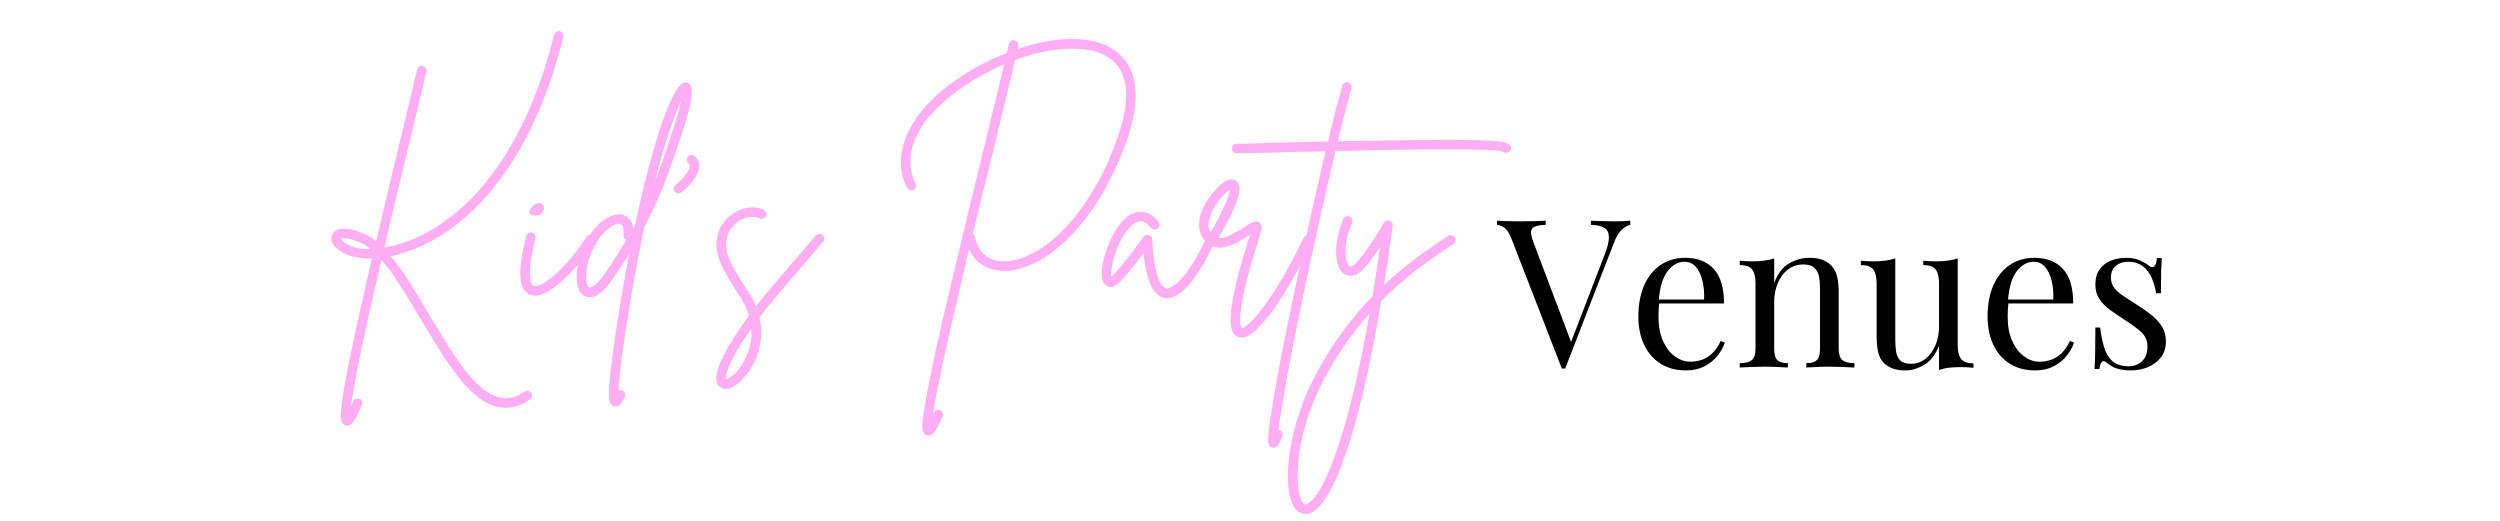 <svg xmlns="http://www.w3.org/2000/svg" xmlns:xlink="http://www.w3.org/1999/xlink" width="2400" viewBox="0 0 1800 375" height="500" preserveAspectRatio="xMidYMid meet"><defs><g></g></defs><g fill="#ffaef3" fill-opacity="1"><g transform="translate(229.748, 210.351)"><g><path d="M 175.844 -183.734 C 170.707 -163.18 164.734 -145.164 157.922 -129.688 C 151.109 -114.207 143.938 -100.91 136.406 -89.797 C 128.875 -78.691 121.316 -69.375 113.734 -61.844 C 106.148 -54.312 98.922 -48.242 92.047 -43.641 C 85.172 -39.047 78.988 -35.551 73.5 -33.156 C 65.969 -29.812 58.676 -27.363 51.625 -25.812 C 56.281 -20.312 60.879 -13.914 65.422 -6.625 C 69.961 0.656 74.566 8.238 79.234 16.125 C 83.297 22.938 87.383 29.688 91.5 36.375 C 95.625 43.07 99.805 49.227 104.047 54.844 C 108.297 60.469 112.598 65.129 116.953 68.828 C 121.316 72.535 125.711 74.867 130.141 75.828 C 135.992 77.141 141.906 75.766 147.875 71.703 C 148.719 71.098 149.586 70.883 150.484 71.062 C 151.379 71.25 152.125 71.703 152.719 72.422 C 153.195 73.254 153.375 74.148 153.25 75.109 C 153.133 76.066 152.66 76.781 151.828 77.25 C 146.086 81.195 140.289 83.172 134.438 83.172 C 132.52 83.172 130.609 82.992 128.703 82.641 C 123.441 81.441 118.391 78.867 113.547 74.922 C 108.711 70.984 104.023 66.055 99.484 60.141 C 94.941 54.223 90.488 47.77 86.125 40.781 C 81.77 33.789 77.441 26.707 73.141 19.531 C 68.598 11.77 63.961 4.098 59.234 -3.484 C 54.516 -11.078 49.766 -17.625 44.984 -23.125 C 42.359 -12.125 39.848 -1.367 37.453 9.141 C 35.066 19.66 32.891 29.609 30.922 38.984 C 28.953 48.367 27.281 56.766 25.906 64.172 C 24.531 71.578 23.539 77.551 22.938 82.094 C 23.414 81.02 23.957 79.828 24.562 78.516 C 24.914 77.672 25.539 77.07 26.438 76.719 C 27.332 76.363 28.195 76.363 29.031 76.719 C 29.988 77.07 30.617 77.695 30.922 78.594 C 31.223 79.5 31.191 80.426 30.828 81.375 C 28.68 86.395 26.828 90.098 25.266 92.484 C 23.711 94.879 22.039 96.078 20.25 96.078 C 19.77 96.078 19.297 96.02 18.828 95.906 C 17.629 95.426 16.758 94.5 16.219 93.125 C 15.688 91.75 15.535 89.383 15.766 86.031 C 16.004 82.688 16.602 77.789 17.562 71.344 C 19.594 59.633 22.941 43.023 27.609 21.516 C 29.16 14.461 30.832 7.082 32.625 -0.625 C 34.414 -8.332 36.207 -16.191 38 -24.203 C 35.969 -24.203 34.055 -24.258 32.266 -24.375 C 27.484 -24.738 23.238 -25.695 19.531 -27.25 C 15.832 -28.801 13.023 -30.77 11.109 -33.156 C 8.359 -36.625 8.062 -39.789 10.219 -42.656 C 11.895 -44.812 14.645 -45.828 18.469 -45.703 C 22.289 -45.586 26.891 -44.395 32.266 -42.125 C 35.129 -40.812 38.055 -39.02 41.047 -36.75 C 43.91 -48.812 46.773 -60.879 49.641 -72.953 C 52.516 -85.023 55.266 -96.438 57.891 -107.188 C 60.398 -117.945 62.758 -127.836 64.969 -136.859 C 67.188 -145.879 69.07 -153.676 70.625 -160.25 C 70.738 -161.207 71.211 -161.926 72.047 -162.406 C 72.891 -162.883 73.789 -163.062 74.75 -162.938 C 75.582 -162.695 76.266 -162.156 76.797 -161.312 C 77.336 -160.477 77.488 -159.586 77.25 -158.641 C 75.695 -152.066 73.844 -144.266 71.688 -135.234 C 69.539 -126.211 67.156 -116.328 64.531 -105.578 C 62.02 -95.297 59.238 -83.789 56.188 -71.062 C 53.145 -58.344 50.07 -45.348 46.969 -32.078 C 51.031 -32.797 55.094 -33.812 59.156 -35.125 C 63.219 -36.445 67.098 -37.883 70.797 -39.438 C 75.941 -41.82 81.828 -45.223 88.453 -49.641 C 95.086 -54.066 102.051 -59.895 109.344 -67.125 C 116.633 -74.352 123.895 -83.375 131.125 -94.188 C 138.352 -105.008 145.254 -117.914 151.828 -132.906 C 158.398 -147.906 164.195 -165.383 169.219 -185.344 C 169.457 -186.301 169.992 -187.02 170.828 -187.5 C 171.66 -187.977 172.555 -188.098 173.516 -187.859 C 174.348 -187.617 175.004 -187.078 175.484 -186.234 C 175.961 -185.398 176.082 -184.566 175.844 -183.734 Z M 19.188 -35.141 C 21.57 -33.578 24.285 -32.469 27.328 -31.812 C 30.379 -31.156 33.578 -30.891 36.922 -31.016 C 34.41 -33.16 31.898 -34.77 29.391 -35.844 C 25.086 -37.633 21.891 -38.586 19.797 -38.703 C 17.711 -38.828 16.43 -38.77 15.953 -38.531 C 15.953 -38.301 16.191 -37.852 16.672 -37.188 C 17.148 -36.531 17.988 -35.848 19.188 -35.141 Z M 19.188 -35.141 "></path></g></g></g><g fill="#ffaef3" fill-opacity="1"><g transform="translate(374.564, 210.351)"><g><path d="M 52.516 -40.875 C 53.359 -40.395 53.867 -39.676 54.047 -38.719 C 54.223 -37.758 54.07 -36.863 53.594 -36.031 C 51.32 -32.445 48.453 -28.441 44.984 -24.016 C 41.523 -19.598 37.766 -15.383 33.703 -11.375 C 29.641 -7.375 25.602 -4.055 21.594 -1.422 C 17.594 1.203 13.922 2.516 10.578 2.516 C 9.141 2.516 7.883 2.273 6.812 1.797 C 2.75 0.004 0.508 -4.328 0.094 -11.203 C -0.32 -18.078 1.078 -27.785 4.297 -40.328 C 4.535 -41.285 5.07 -42.004 5.906 -42.484 C 6.75 -42.961 7.586 -43.082 8.422 -42.844 C 9.379 -42.602 10.098 -42.062 10.578 -41.219 C 11.055 -40.383 11.176 -39.551 10.938 -38.719 C 9.02 -31.07 7.82 -25.004 7.344 -20.516 C 6.863 -16.035 6.773 -12.66 7.078 -10.391 C 7.379 -8.117 7.828 -6.594 8.422 -5.812 C 9.023 -5.039 9.383 -4.656 9.5 -4.656 C 11.051 -3.938 13.32 -4.441 16.312 -6.172 C 19.301 -7.91 22.645 -10.484 26.344 -13.891 C 30.051 -17.297 33.785 -21.238 37.547 -25.719 C 41.316 -30.195 44.695 -34.891 47.688 -39.797 C 48.281 -40.629 49.023 -41.133 49.922 -41.312 C 50.816 -41.5 51.68 -41.352 52.516 -40.875 Z M 10.219 -55.203 C 7.82 -55.328 6.594 -56.016 6.531 -57.266 C 6.477 -58.523 7.02 -59.812 8.156 -61.125 C 9.289 -62.438 10.457 -63.332 11.656 -63.812 C 13.562 -64.406 14.961 -64.285 15.859 -63.453 C 16.754 -62.617 17.172 -61.539 17.109 -60.219 C 17.055 -58.906 16.461 -57.711 15.328 -56.641 C 14.191 -55.566 12.488 -55.086 10.219 -55.203 Z M 10.219 -55.203 "></path></g></g></g><g fill="#ffaef3" fill-opacity="1"><g transform="translate(419.909, 210.351)"><g><path d="M 76.547 -149.672 C 76.898 -149.43 77.254 -148.863 77.609 -147.969 C 77.973 -147.07 78.156 -145.52 78.156 -143.312 C 78.156 -141.102 77.676 -137.875 76.719 -133.625 C 75.758 -129.383 74.145 -123.738 71.875 -116.688 C 71.52 -115.727 71.191 -114.738 70.891 -113.719 C 70.586 -112.707 70.258 -111.727 69.906 -110.781 C 67.156 -102.176 63.805 -92.523 59.859 -81.828 C 55.922 -71.129 50.609 -59.445 43.922 -46.781 C 42.367 -39.02 40.754 -30.742 39.078 -21.953 C 37.398 -13.172 35.727 -3.879 34.062 5.922 C 31.906 19.18 30.195 30.113 28.938 38.719 C 27.688 47.32 26.82 54.16 26.344 59.234 C 25.863 64.316 25.566 68.172 25.453 70.797 C 26.41 70.441 27.367 70.441 28.328 70.797 C 29.16 71.273 29.723 71.961 30.016 72.859 C 30.316 73.754 30.289 74.625 29.938 75.469 C 29.332 76.781 28.492 78.242 27.422 79.859 C 26.348 81.473 25.035 82.281 23.484 82.281 C 23.004 82.281 22.523 82.219 22.047 82.094 C 20.848 81.738 19.953 80.875 19.359 79.5 C 18.766 78.125 18.492 75.492 18.547 71.609 C 18.609 67.723 19.117 61.836 20.078 53.953 C 21.516 41.523 23.906 25.156 27.25 4.844 C 29.156 -6.27 31.125 -17.086 33.156 -27.609 C 31.363 -24.734 29.484 -21.801 27.516 -18.812 C 25.547 -15.832 23.484 -12.785 21.328 -9.672 C 18.098 -4.898 15.172 -1.531 12.547 0.438 C 9.922 2.414 7.617 3.461 5.641 3.578 C 3.672 3.703 2.031 3.406 0.719 2.688 C -1.906 1.133 -3.578 -1.609 -4.297 -5.547 C -5.016 -9.492 -4.926 -13.945 -4.031 -18.906 C -3.133 -23.863 -1.672 -28.613 0.359 -33.156 C 4.535 -42 9.344 -48.242 14.781 -51.891 C 20.219 -55.535 24.852 -56.82 28.688 -55.75 C 29.52 -55.383 30.832 -54.57 32.625 -53.312 C 34.414 -52.062 35.488 -49.707 35.844 -46.25 C 36.445 -47.207 36.988 -48.16 37.469 -49.109 C 41.883 -69.672 46.242 -87.391 50.547 -102.266 C 54.848 -117.141 58.879 -128.727 62.641 -137.031 C 66.41 -145.344 69.609 -149.914 72.234 -150.75 C 73.91 -151.344 75.348 -150.984 76.547 -149.672 Z M 15.781 -13.625 C 18.645 -17.801 21.359 -21.922 23.922 -25.984 C 26.492 -30.047 28.914 -34.051 31.188 -38 C 29.395 -38.594 28.676 -39.789 29.031 -41.594 C 29.031 -42.426 29 -43.766 28.938 -45.609 C 28.883 -47.461 28.141 -48.629 26.703 -49.109 C 26.461 -49.234 26.102 -49.297 25.625 -49.297 C 23.363 -49.297 20.41 -47.738 16.766 -44.625 C 13.117 -41.52 9.738 -36.68 6.625 -30.109 C 4.594 -25.805 3.281 -21.711 2.688 -17.828 C 2.094 -13.953 1.973 -10.695 2.328 -8.062 C 2.691 -5.438 3.348 -3.883 4.297 -3.406 C 4.66 -3.164 5.797 -3.582 7.703 -4.656 C 9.617 -5.738 12.312 -8.727 15.781 -13.625 Z M 65.25 -118.844 C 66.676 -123.02 67.781 -126.633 68.562 -129.688 C 69.344 -132.738 69.969 -135.336 70.438 -137.484 C 68.176 -132.828 65.43 -125.773 62.203 -116.328 C 58.973 -106.891 55.445 -94.766 51.625 -79.953 C 54.133 -86.047 56.312 -91.836 58.156 -97.328 C 60.008 -102.828 61.719 -107.969 63.281 -112.75 C 63.633 -113.82 63.957 -114.863 64.25 -115.875 C 64.551 -116.895 64.883 -117.883 65.25 -118.844 Z M 65.25 -118.844 "></path></g></g></g><g fill="#ffaef3" fill-opacity="1"><g transform="translate(476.008, 210.351)"><g><path d="M 24.016 -98.047 C 26.285 -96.379 27.422 -94.051 27.422 -91.062 C 27.422 -87.719 26.047 -84.25 23.297 -80.656 C 20.555 -77.07 17.629 -74.086 14.516 -71.703 C 13.922 -71.223 13.207 -70.984 12.375 -70.984 C 11.289 -70.984 10.391 -71.461 9.672 -72.422 C 9.078 -73.141 8.836 -73.973 8.953 -74.922 C 9.078 -75.879 9.555 -76.656 10.391 -77.25 C 13.141 -79.406 15.531 -81.828 17.562 -84.516 C 19.594 -87.203 20.609 -89.383 20.609 -91.062 C 20.609 -91.656 20.367 -92.133 19.891 -92.5 C 19.055 -93.094 18.578 -93.863 18.453 -94.812 C 18.336 -95.77 18.582 -96.609 19.188 -97.328 C 19.656 -98.172 20.367 -98.648 21.328 -98.766 C 22.285 -98.891 23.18 -98.648 24.016 -98.047 Z M 24.016 -98.047 "></path></g></g></g><g fill="#ffaef3" fill-opacity="1"><g transform="translate(512.391, 210.351)"><g><path d="M 79.766 -41.047 C 80.484 -40.453 80.898 -39.676 81.016 -38.719 C 81.141 -37.758 80.844 -36.922 80.125 -36.203 C 76.656 -32.141 72.828 -27.66 68.641 -22.766 C 64.461 -17.867 60.375 -13.086 56.375 -8.422 C 52.375 -3.766 48.938 0.266 46.062 3.672 C 43.195 7.078 41.285 9.379 40.328 10.578 C 38.297 13.203 36.328 15.77 34.422 18.281 C 35.973 25.219 36.117 31.758 34.859 37.906 C 33.609 44.062 31.52 49.531 28.594 54.312 C 25.664 59.094 22.586 62.797 19.359 65.422 C 16.016 68.297 12.906 69.734 10.031 69.734 C 8.238 69.734 6.75 69.133 5.562 67.938 C 3.531 66.02 2.844 63.18 3.5 59.422 C 4.156 55.66 5.676 51.391 8.062 46.609 C 10.457 41.828 13.328 36.863 16.672 31.719 C 20.016 26.582 23.422 21.625 26.891 16.844 C 26.285 14.695 25.445 12.516 24.375 10.297 C 23.301 8.086 22.047 5.848 20.609 3.578 C 15.711 -3.828 11.562 -10.785 8.156 -17.297 C 4.75 -23.805 3.164 -29.754 3.406 -35.141 C 4 -45.055 8.422 -52.461 16.672 -57.359 C 20.016 -59.391 23.535 -60.582 27.234 -60.938 C 30.941 -61.301 34.352 -60.766 37.469 -59.328 C 38.301 -58.848 38.863 -58.16 39.156 -57.266 C 39.457 -56.367 39.43 -55.504 39.078 -54.672 C 38.598 -53.836 37.91 -53.27 37.016 -52.969 C 36.117 -52.664 35.254 -52.695 34.422 -53.062 C 30.117 -55.094 25.395 -54.551 20.25 -51.438 C 14.039 -47.738 10.754 -42.188 10.391 -34.781 C 10.148 -30.352 11.645 -25.148 14.875 -19.172 C 18.102 -13.203 21.926 -6.93 26.344 -0.359 C 28.613 3.109 30.469 6.633 31.906 10.219 C 32.863 9.02 33.879 7.707 34.953 6.281 C 35.91 5.082 37.852 2.75 40.781 -0.719 C 43.707 -4.188 47.141 -8.25 51.078 -12.906 C 55.023 -17.562 59.117 -22.336 63.359 -27.234 C 67.609 -32.141 71.461 -36.625 74.922 -40.688 C 75.523 -41.406 76.301 -41.82 77.25 -41.938 C 78.207 -42.062 79.047 -41.766 79.766 -41.047 Z M 21.516 52.703 C 22.348 51.391 23.359 49.504 24.547 47.047 C 25.742 44.598 26.789 41.609 27.688 38.078 C 28.582 34.555 28.852 30.645 28.5 26.344 C 23 34.113 18.906 40.566 16.219 45.703 C 13.531 50.848 11.797 54.766 11.016 57.453 C 10.242 60.141 9.977 61.898 10.219 62.734 C 11.051 62.734 12.539 61.957 14.688 60.406 C 16.844 58.852 19.117 56.285 21.516 52.703 Z M 21.516 52.703 "></path></g></g></g><g fill="#ffaef3" fill-opacity="1"><g transform="translate(584.62, 210.351)"><g></g></g></g><g fill="#ffaef3" fill-opacity="1"><g transform="translate(639.643, 210.351)"><g><path d="M 162.766 -174.234 C 165.629 -172.316 168.344 -169.656 170.906 -166.25 C 173.477 -162.844 175.422 -158.57 176.734 -153.438 C 178.055 -148.301 178.383 -142.055 177.719 -134.703 C 177.062 -127.359 175.004 -118.727 171.547 -108.812 C 166.16 -93.875 159.766 -80.305 152.359 -68.109 C 144.953 -55.922 136.77 -45.586 127.812 -37.109 C 120.52 -30.172 113.02 -24.789 105.312 -20.969 C 97.602 -17.145 90.281 -15.234 83.344 -15.234 C 82.633 -15.234 81.922 -15.297 81.203 -15.422 C 70.328 -16.129 62.617 -21.266 58.078 -30.828 C 55.211 -18.523 52.375 -6.43 49.562 5.453 C 46.75 17.348 44.148 28.613 41.766 39.25 C 39.379 49.883 37.348 59.414 35.672 67.844 C 33.992 76.27 32.797 83.113 32.078 88.375 C 32.316 87.895 32.555 87.352 32.797 86.75 C 33.16 85.914 33.789 85.316 34.688 84.953 C 35.582 84.598 36.445 84.602 37.281 84.969 C 38.113 85.445 38.707 86.133 39.062 87.031 C 39.426 87.926 39.43 88.789 39.078 89.625 C 36.922 94.281 35.125 97.711 33.688 99.922 C 32.258 102.141 30.707 103.25 29.031 103.25 C 28.562 103.25 28.086 103.129 27.609 102.891 C 26.41 102.535 25.539 101.695 25 100.375 C 24.469 99.062 24.32 96.82 24.562 93.656 C 24.801 90.488 25.457 85.922 26.531 79.953 C 28.32 69.078 31.488 53.477 36.031 33.156 C 38.895 20.613 42.031 7.172 45.438 -7.172 C 48.844 -21.516 52.336 -36.125 55.922 -51 C 59.504 -65.875 63.031 -80.363 66.5 -94.469 C 69.844 -108.094 72.945 -120.848 75.812 -132.734 C 78.688 -144.617 81.195 -155.047 83.344 -164.016 C 75.582 -160.672 68.055 -156.785 60.766 -152.359 C 53.473 -147.941 46.961 -143.223 41.234 -138.203 C 33.336 -131.273 27.508 -124.789 23.75 -118.75 C 19.988 -112.719 17.629 -107.102 16.672 -101.906 C 15.711 -96.707 15.617 -92.102 16.391 -88.094 C 17.172 -84.094 18.219 -80.781 19.531 -78.156 C 20.008 -77.312 20.098 -76.441 19.797 -75.547 C 19.504 -74.648 18.941 -73.969 18.109 -73.5 C 17.266 -73.133 16.395 -73.098 15.5 -73.391 C 14.602 -73.691 13.914 -74.266 13.438 -75.109 C 8.188 -85.617 7.562 -96.848 11.562 -108.797 C 15.562 -120.754 23.895 -132.289 36.562 -143.406 C 43.375 -149.258 50.93 -154.664 59.234 -159.625 C 67.547 -164.582 76.242 -168.797 85.328 -172.266 C 85.805 -174.648 86.281 -176.801 86.75 -178.719 C 86.875 -179.551 87.352 -180.234 88.188 -180.766 C 89.031 -181.305 89.926 -181.457 90.875 -181.219 C 91.719 -181.102 92.406 -180.625 92.938 -179.781 C 93.477 -178.945 93.629 -178.051 93.391 -177.094 C 93.391 -176.738 93.328 -176.379 93.203 -176.016 C 93.086 -175.66 93.031 -175.363 93.031 -175.125 C 96.02 -176.082 99.008 -176.977 102 -177.812 C 114.781 -181.281 126.398 -182.711 136.859 -182.109 C 147.316 -181.516 155.953 -178.891 162.766 -174.234 Z M 164.906 -111.141 C 166.695 -116.035 168.191 -121.203 169.391 -126.641 C 170.586 -132.078 171.188 -137.422 171.188 -142.672 C 171.188 -147.93 170.227 -152.801 168.312 -157.281 C 166.406 -161.77 163.238 -165.566 158.812 -168.672 C 152.957 -172.617 145.219 -174.801 135.594 -175.219 C 125.977 -175.633 115.375 -174.289 103.781 -171.188 C 99.602 -169.988 95.363 -168.613 91.062 -167.062 C 89.031 -157.863 86.457 -146.898 83.344 -134.172 C 80.238 -121.441 76.895 -107.664 73.312 -92.844 C 71.281 -84.957 69.219 -76.742 67.125 -68.203 C 65.039 -59.66 62.922 -50.906 60.766 -41.938 C 61.598 -41.469 62.133 -40.754 62.375 -39.797 C 64.77 -28.797 71.164 -22.941 81.562 -22.234 C 87.656 -21.867 94.344 -23.414 101.625 -26.875 C 108.914 -30.344 116.086 -35.426 123.141 -42.125 C 127.086 -45.832 131.477 -50.758 136.312 -56.906 C 141.156 -63.062 146.055 -70.586 151.016 -79.484 C 155.973 -88.391 160.602 -98.941 164.906 -111.141 Z M 164.906 -111.141 "></path></g></g></g><g fill="#ffaef3" fill-opacity="1"><g transform="translate(797.723, 210.351)"><g><path d="M 75.109 -39.797 C 75.941 -39.43 76.504 -38.801 76.797 -37.906 C 77.098 -37.008 77.07 -36.145 76.719 -35.312 C 74.445 -30.656 71.969 -25.992 69.281 -21.328 C 66.594 -16.672 63.785 -12.398 60.859 -8.516 C 57.93 -4.629 54.91 -1.523 51.797 0.797 C 48.691 3.129 45.586 4.297 42.484 4.297 C 41.891 4.297 41.234 4.238 40.516 4.125 C 32.504 2.57 27.539 -8.18 25.625 -28.141 C 23.594 -25.391 21.234 -22.312 18.547 -18.906 C 15.859 -15.5 13.02 -12.125 10.031 -8.781 C 9.562 -8.301 8.785 -7.551 7.703 -6.531 C 6.629 -5.52 5.375 -4.711 3.938 -4.109 C 2.508 -3.516 1.078 -3.578 -0.359 -4.297 C -3.223 -5.379 -4.598 -8.488 -4.484 -13.625 C -4.484 -16.613 -3.914 -20.316 -2.781 -24.734 C -1.645 -29.16 -0.031 -33.613 2.062 -38.094 C 4.156 -42.57 6.602 -46.539 9.406 -50 C 12.219 -53.469 15.359 -55.801 18.828 -57 C 20.973 -57.832 23.598 -57.977 26.703 -57.438 C 29.816 -56.906 33.047 -54.672 36.391 -50.734 C 36.984 -50.016 37.25 -49.176 37.188 -48.219 C 37.133 -47.258 36.75 -46.484 36.031 -45.891 C 35.312 -45.285 34.473 -45.016 33.516 -45.078 C 32.555 -45.141 31.781 -45.531 31.188 -46.25 C 28.32 -49.594 25.844 -51.176 23.75 -51 C 21.656 -50.82 19.895 -50.191 18.469 -49.109 C 15.832 -47.203 13.438 -44.453 11.281 -40.859 C 9.133 -37.273 7.344 -33.508 5.906 -29.562 C 4.477 -25.625 3.461 -21.953 2.859 -18.547 C 2.266 -15.141 2.086 -12.66 2.328 -11.109 C 2.691 -11.348 3.082 -11.645 3.5 -12 C 3.914 -12.363 4.363 -12.844 4.844 -13.438 C 8.426 -17.383 11.711 -21.301 14.703 -25.188 C 17.691 -29.07 20.258 -32.504 22.406 -35.484 C 23 -36.328 23.566 -37.133 24.109 -37.906 C 24.648 -38.688 25.156 -39.375 25.625 -39.969 C 26.582 -41.164 27.836 -41.523 29.391 -41.047 C 30.953 -40.691 31.789 -39.676 31.906 -38 C 32.258 -30.227 32.883 -23.984 33.781 -19.266 C 34.688 -14.547 35.676 -11.02 36.75 -8.688 C 37.82 -6.363 38.836 -4.781 39.797 -3.938 C 40.754 -3.102 41.469 -2.688 41.938 -2.688 C 44.207 -2.207 47.852 -4.535 52.875 -9.672 C 57.895 -14.816 63.75 -24.32 70.438 -38.188 C 70.914 -39.133 71.602 -39.758 72.5 -40.062 C 73.395 -40.363 74.266 -40.273 75.109 -39.797 Z M 75.109 -39.797 "></path></g></g></g><g fill="#ffaef3" fill-opacity="1"><g transform="translate(864.396, 210.351)"><g><path d="M 78.688 -40.688 C 79.531 -40.207 80.129 -39.52 80.484 -38.625 C 80.836 -37.727 80.773 -36.863 80.297 -36.031 C 78.023 -31.133 75.25 -25.633 71.969 -19.531 C 68.688 -13.438 65.191 -7.312 61.484 -1.156 C 57.773 4.988 54.008 10.598 50.188 15.672 C 46.363 20.754 42.66 24.879 39.078 28.047 C 35.492 31.211 32.266 32.797 29.391 32.797 C 28.555 32.797 27.781 32.617 27.062 32.266 C 24.551 31.305 22.906 29.035 22.125 25.453 C 21.352 21.867 21.445 16.727 22.406 10.031 C 24.082 -2.031 28.504 -19.117 35.672 -41.234 C 35.547 -41.234 35.453 -41.203 35.391 -41.141 C 35.336 -41.078 35.254 -41.047 35.141 -41.047 C 32.742 -39.367 29.875 -37.633 26.531 -35.844 C 23.188 -34.051 19.719 -32.859 16.125 -32.266 C 12.539 -31.672 9.141 -32.445 5.922 -34.594 C 1.379 -37.82 -0.945 -42.301 -1.062 -48.031 C -1.188 -53.77 0.957 -60.047 5.375 -66.859 C 6.812 -69.016 8.691 -71.406 11.016 -74.031 C 13.348 -76.656 15.801 -78.688 18.375 -80.125 C 20.945 -81.562 23.25 -81.617 25.281 -80.297 C 26.352 -79.703 27.156 -78.688 27.688 -77.25 C 28.227 -75.82 28.195 -73.613 27.594 -70.625 C 27 -67.633 25.566 -63.629 23.297 -58.609 C 21.023 -53.598 17.617 -47.086 13.078 -39.078 C 15.828 -38.711 18.906 -39.488 22.312 -41.406 C 25.719 -43.32 28.738 -45.113 31.375 -46.781 C 33.883 -48.457 35.973 -49.68 37.641 -50.453 C 39.316 -51.234 40.867 -51.086 42.297 -50.016 C 43.617 -48.93 44.16 -47.613 43.922 -46.062 C 43.68 -44.508 43.441 -43.316 43.203 -42.484 C 39.254 -30.055 36.203 -19.719 34.047 -11.469 C 31.898 -3.227 30.438 3.398 29.656 8.422 C 28.883 13.441 28.5 17.207 28.5 19.719 C 28.5 22.227 28.676 23.867 29.031 24.641 C 29.395 25.422 29.578 25.867 29.578 25.984 C 31.016 26.223 33.973 23.922 38.453 19.078 C 42.93 14.242 48.273 6.957 54.484 -2.781 C 60.703 -12.52 67.219 -24.555 74.031 -38.891 C 74.508 -39.848 75.195 -40.477 76.094 -40.781 C 76.988 -41.082 77.852 -41.051 78.688 -40.688 Z M 6.453 -52.875 C 5.734 -50.363 5.523 -48.301 5.828 -46.688 C 6.129 -45.082 6.578 -43.801 7.172 -42.844 C 10.992 -49.531 13.891 -54.961 15.859 -59.141 C 17.836 -63.328 19.18 -66.555 19.891 -68.828 C 20.609 -71.098 21.031 -72.711 21.156 -73.672 C 19.844 -72.953 18.195 -71.578 16.219 -69.547 C 14.25 -67.516 12.336 -65.062 10.484 -62.188 C 8.629 -59.32 7.285 -56.219 6.453 -52.875 Z M 6.453 -52.875 "></path></g></g></g><g fill="#ffaef3" fill-opacity="1"><g transform="translate(935.908, 210.351)"><g><path d="M 151.281 -105.75 C 151.883 -105.039 152.125 -104.207 152 -103.25 C 151.883 -102.289 151.406 -101.516 150.562 -100.922 C 149.133 -99.961 147.766 -100.02 146.453 -101.094 C 144.891 -101.695 141.332 -102.113 135.781 -102.344 C 130.227 -102.582 123.27 -102.734 114.906 -102.797 C 106.539 -102.859 97.336 -102.828 87.297 -102.703 C 77.254 -102.586 66.945 -102.441 56.375 -102.266 C 45.801 -102.086 35.551 -101.879 25.625 -101.641 C 21.926 -86.098 18.047 -69.211 13.984 -50.984 C 9.922 -32.766 5.914 -14.273 1.969 4.484 C -3.164 29.098 -7.133 49.289 -9.938 65.062 C -12.75 80.844 -14.578 92.254 -15.422 99.297 C -15.18 99.297 -14.941 99.359 -14.703 99.484 C -13.742 99.723 -13.082 100.289 -12.719 101.188 C -12.363 102.082 -12.367 102.945 -12.734 103.781 C -13.441 105.812 -14.242 107.691 -15.141 109.422 C -16.035 111.16 -17.266 112.031 -18.828 112.031 C -19.18 112.031 -19.598 111.973 -20.078 111.859 C -21.742 111.254 -22.664 109.969 -22.844 108 C -23.031 106.031 -22.883 103.312 -22.406 99.844 C -21.926 94.82 -20.852 87.594 -19.188 78.156 C -17.75 69.312 -15.895 58.973 -13.625 47.141 C -11.352 35.305 -8.723 22.344 -5.734 8.25 C -1.797 -10.875 2.266 -29.875 6.453 -48.75 C 10.641 -67.633 14.645 -85.203 18.469 -101.453 C 12.727 -101.336 7.285 -101.219 2.141 -101.094 C -2.992 -100.977 -7.648 -100.859 -11.828 -100.734 C -19.836 -100.492 -26.828 -100.312 -32.797 -100.188 C -38.773 -100.07 -43.02 -100.016 -45.531 -100.016 C -46.488 -100.016 -47.297 -100.344 -47.953 -101 C -48.609 -101.664 -48.938 -102.473 -48.938 -103.422 C -48.938 -104.379 -48.609 -105.188 -47.953 -105.844 C -47.297 -106.5 -46.488 -106.828 -45.531 -106.828 C -43.02 -106.828 -38.805 -106.914 -32.891 -107.094 C -26.973 -107.281 -20.016 -107.492 -12.016 -107.734 C -6.273 -107.848 -0.719 -107.961 4.656 -108.078 C 10.039 -108.203 15.238 -108.328 20.25 -108.453 C 22.039 -116.098 23.801 -123.297 25.531 -130.047 C 27.27 -136.797 28.914 -142.977 30.469 -148.594 C 30.707 -149.551 31.242 -150.27 32.078 -150.75 C 32.922 -151.227 33.758 -151.348 34.594 -151.109 C 35.551 -150.867 36.27 -150.328 36.75 -149.484 C 37.227 -148.648 37.348 -147.758 37.109 -146.812 C 34.234 -136.176 30.945 -123.445 27.25 -108.625 C 45.883 -108.977 61.832 -109.242 75.094 -109.422 C 88.363 -109.609 99.477 -109.703 108.438 -109.703 C 117.406 -109.703 124.664 -109.582 130.219 -109.344 C 135.781 -109.102 139.992 -108.832 142.859 -108.531 C 145.734 -108.238 147.766 -107.852 148.953 -107.375 C 150.148 -106.895 150.926 -106.352 151.281 -105.75 Z M 151.281 -105.75 "></path></g></g></g><g fill="#ffaef3" fill-opacity="1"><g transform="translate(959.746, 210.351)"><g><path d="M 87.656 -39.438 C 88.25 -38.719 88.426 -37.879 88.188 -36.922 C 87.945 -35.961 87.469 -35.25 86.75 -34.781 C 78.031 -29.039 69.281 -22.852 60.5 -16.219 C 51.719 -9.594 43.145 -2.094 34.781 6.281 C 27.727 48.457 20.02 82.691 11.656 108.984 C 9.863 114.359 7.922 119.82 5.828 125.375 C 3.734 130.938 1.461 136.133 -0.984 140.969 C -3.43 145.812 -6.031 149.875 -8.781 153.156 C -11.531 156.445 -14.336 158.516 -17.203 159.359 C -18.047 159.598 -18.941 159.719 -19.891 159.719 C -22.641 159.719 -25.031 158.52 -27.062 156.125 C -29.57 152.895 -31.211 147.992 -31.984 141.422 C -32.766 134.848 -32.617 127.141 -31.547 118.297 C -30.473 109.461 -28.41 100.082 -25.359 90.156 C -22.316 80.238 -18.223 70.383 -13.078 60.594 C -6.867 48.758 -0.27 38.117 6.719 28.672 C 13.707 19.234 20.969 10.633 28.5 2.875 C 30.289 -8.363 32.082 -20.133 33.875 -32.438 C 32.32 -30.051 30.648 -27.633 28.859 -25.188 C 27.066 -22.738 25.273 -20.438 23.484 -18.281 C 21.086 -15.414 18.875 -13.562 16.844 -12.719 C 14.812 -11.883 13.078 -11.586 11.641 -11.828 C 10.211 -12.066 9.141 -12.426 8.422 -12.906 C 5.797 -14.457 4.004 -17.234 3.047 -21.234 C 2.086 -25.242 1.969 -29.992 2.688 -35.484 C 3.406 -40.984 4.957 -46.723 7.344 -52.703 C 7.707 -53.535 8.336 -54.129 9.234 -54.484 C 10.129 -54.848 10.992 -54.848 11.828 -54.484 C 12.66 -54.129 13.285 -53.531 13.703 -52.688 C 14.129 -51.852 14.16 -50.961 13.797 -50.016 C 11.41 -44.398 9.945 -39.348 9.406 -34.859 C 8.875 -30.379 8.906 -26.734 9.5 -23.922 C 10.094 -21.117 10.93 -19.422 12.016 -18.828 C 13.328 -17.984 15.359 -19.234 18.109 -22.578 C 20.492 -25.453 22.879 -28.617 25.266 -32.078 C 27.66 -35.547 29.844 -38.863 31.812 -42.031 C 33.789 -45.195 35.375 -47.797 36.562 -49.828 C 37.52 -51.504 38.895 -52.039 40.688 -51.438 C 42.477 -50.727 43.254 -49.477 43.016 -47.688 C 40.984 -32.75 38.895 -18.586 36.75 -5.203 C 44.27 -12.254 51.914 -18.645 59.688 -24.375 C 67.457 -30.113 75.227 -35.492 83 -40.516 C 83.707 -40.992 84.539 -41.141 85.5 -40.953 C 86.457 -40.773 87.176 -40.27 87.656 -39.438 Z M 5.016 107.016 C 12.66 83.109 19.77 52.578 26.344 15.422 C 20.375 22.109 14.578 29.426 8.953 37.375 C 3.336 45.32 -1.973 54.133 -6.984 63.812 C -12.367 74.207 -16.492 84.242 -19.359 93.922 C -22.223 103.609 -24.039 112.453 -24.812 120.453 C -25.594 128.461 -25.656 135.188 -25 140.625 C -24.344 146.062 -23.238 149.734 -21.688 151.641 C -21.094 152.359 -20.582 152.75 -20.156 152.812 C -19.738 152.875 -19.414 152.844 -19.188 152.719 C -18.707 152.602 -17.805 152.035 -16.484 151.016 C -15.172 150.004 -13.438 147.973 -11.281 144.922 C -9.133 141.879 -6.688 137.336 -3.938 131.297 C -1.195 125.266 1.785 117.172 5.016 107.016 Z M 5.016 107.016 "></path></g></g></g><g fill="#000000" fill-opacity="1"><g transform="translate(1078.7, 264.613)"><g><path d="M 95.109 -105.703 L 95.109 -102.719 C 93.211 -102.32 91.191 -101.176 89.047 -99.281 C 86.91 -97.395 85 -94.211 83.312 -89.734 L 48.219 0.75 C 48.02 0.75 47.82 0.75 47.625 0.75 C 47.426 0.75 47.227 0.75 47.031 0.75 C 46.832 0.75 46.629 0.75 46.422 0.75 C 46.223 0.75 46.023 0.75 45.828 0.75 L 9.406 -93.156 C 7.914 -96.938 6.223 -99.445 4.328 -100.688 C 2.441 -101.938 0.703 -102.613 -0.891 -102.719 L -0.891 -105.703 C 1.098 -105.598 3.562 -105.492 6.5 -105.391 C 9.438 -105.297 12.297 -105.25 15.078 -105.25 C 18.961 -105.25 22.594 -105.297 25.969 -105.391 C 29.352 -105.492 32.094 -105.598 34.188 -105.703 L 34.188 -102.719 C 30.801 -102.613 28.238 -102.211 26.5 -101.516 C 24.758 -100.828 23.812 -99.609 23.656 -97.859 C 23.508 -96.117 24.082 -93.555 25.375 -90.172 L 53.156 -16.578 L 50.766 -14.031 L 76.734 -81.516 C 78.828 -86.891 79.82 -91.094 79.719 -94.125 C 79.625 -97.164 78.477 -99.332 76.281 -100.625 C 74.094 -101.914 70.91 -102.613 66.734 -102.719 L 66.734 -105.703 C 69.617 -105.598 72.551 -105.492 75.531 -105.391 C 78.52 -105.297 81.312 -105.25 83.906 -105.25 C 86.488 -105.25 88.625 -105.297 90.312 -105.391 C 92.008 -105.492 93.609 -105.598 95.109 -105.703 Z M 95.109 -105.703 "></path></g></g></g><g fill="#000000" fill-opacity="1"><g transform="translate(1172.758, 264.613)"><g><path d="M 40.609 -78.984 C 49.367 -78.984 56.211 -76.316 61.141 -70.984 C 66.066 -65.66 68.531 -57.375 68.531 -46.125 L 15.828 -46.125 L 15.672 -48.969 L 54.188 -48.969 C 54.395 -53.844 54 -58.344 53 -62.469 C 52 -66.602 50.43 -69.914 48.297 -72.406 C 46.16 -74.895 43.398 -76.141 40.016 -76.141 C 35.43 -76.141 31.375 -73.848 27.844 -69.266 C 24.312 -64.691 22.195 -57.426 21.5 -47.469 L 21.953 -46.875 C 21.742 -45.383 21.586 -43.742 21.484 -41.953 C 21.391 -40.16 21.344 -38.367 21.344 -36.578 C 21.344 -29.805 22.438 -23.984 24.625 -19.109 C 26.82 -14.234 29.688 -10.523 33.219 -7.984 C 36.75 -5.453 40.406 -4.188 44.188 -4.188 C 47.176 -4.188 50.016 -4.656 52.703 -5.594 C 55.391 -6.539 57.875 -8.109 60.156 -10.297 C 62.445 -12.492 64.441 -15.43 66.141 -19.109 L 69.125 -17.922 C 68.031 -14.629 66.238 -11.441 63.75 -8.359 C 61.258 -5.273 58.125 -2.758 54.344 -0.812 C 50.562 1.125 46.18 2.094 41.203 2.094 C 34.035 2.094 27.891 0.453 22.766 -2.828 C 17.641 -6.117 13.707 -10.676 10.969 -16.5 C 8.238 -22.32 6.875 -29.016 6.875 -36.578 C 6.875 -45.336 8.266 -52.875 11.047 -59.188 C 13.836 -65.508 17.77 -70.391 22.844 -73.828 C 27.914 -77.266 33.836 -78.984 40.609 -78.984 Z M 40.609 -78.984 "></path></g></g></g><g fill="#000000" fill-opacity="1"><g transform="translate(1248.302, 264.613)"><g><path d="M 54.5 -78.984 C 58.281 -78.984 61.438 -78.484 63.969 -77.484 C 66.508 -76.484 68.625 -75.094 70.312 -73.312 C 72.207 -71.312 73.551 -68.816 74.344 -65.828 C 75.145 -62.848 75.547 -58.82 75.547 -53.75 L 75.547 -13.891 C 75.547 -9.703 76.414 -6.863 78.156 -5.375 C 79.895 -3.883 82.805 -3.141 86.891 -3.141 L 86.891 0 C 85.203 -0.102 82.613 -0.227 79.125 -0.375 C 75.645 -0.52 72.258 -0.594 68.969 -0.594 C 65.688 -0.594 62.477 -0.52 59.344 -0.375 C 56.207 -0.227 53.844 -0.102 52.25 0 L 52.25 -3.141 C 55.832 -3.141 58.367 -3.883 59.859 -5.375 C 61.359 -6.863 62.109 -9.703 62.109 -13.891 L 62.109 -57.031 C 62.109 -60.113 61.859 -62.945 61.359 -65.531 C 60.859 -68.125 59.738 -70.219 58 -71.812 C 56.258 -73.406 53.598 -74.203 50.016 -74.203 C 45.836 -74.203 42.18 -73.004 39.047 -70.609 C 35.91 -68.223 33.469 -64.961 31.719 -60.828 C 29.977 -56.703 29.109 -52.102 29.109 -47.031 L 29.109 -13.891 C 29.109 -9.703 29.852 -6.863 31.344 -5.375 C 32.844 -3.883 35.383 -3.141 38.969 -3.141 L 38.969 0 C 37.375 -0.102 35.008 -0.227 31.875 -0.375 C 28.738 -0.52 25.531 -0.594 22.25 -0.594 C 18.957 -0.594 15.57 -0.52 12.094 -0.375 C 8.613 -0.227 6.023 -0.102 4.328 0 L 4.328 -3.141 C 8.41 -3.141 11.32 -3.883 13.062 -5.375 C 14.801 -6.863 15.672 -9.703 15.672 -13.891 L 15.672 -60.609 C 15.672 -65.086 14.875 -68.395 13.281 -70.531 C 11.695 -72.676 8.711 -73.75 4.328 -73.75 L 4.328 -76.891 C 7.516 -76.586 10.602 -76.438 13.594 -76.438 C 16.477 -76.438 19.238 -76.609 21.875 -76.953 C 24.508 -77.305 26.922 -77.832 29.109 -78.531 L 29.109 -60.906 C 31.703 -67.676 35.312 -72.379 39.938 -75.016 C 44.562 -77.66 49.414 -78.984 54.5 -78.984 Z M 54.5 -78.984 "></path></g></g></g><g fill="#000000" fill-opacity="1"><g transform="translate(1337.433, 264.613)"><g><path d="M 72.109 -78.531 L 72.109 -16.125 C 72.109 -11.645 72.926 -8.332 74.562 -6.188 C 76.207 -4.051 79.172 -2.984 83.453 -2.984 L 83.453 0.156 C 80.367 -0.145 77.285 -0.297 74.203 -0.297 C 71.316 -0.297 68.551 -0.148 65.906 0.141 C 63.27 0.441 60.859 0.992 58.672 1.797 L 58.672 -15.828 C 56.18 -9.359 52.672 -4.754 48.141 -2.016 C 43.617 0.723 38.969 2.094 34.188 2.094 C 30.707 2.094 27.672 1.594 25.078 0.594 C 22.492 -0.395 20.352 -1.785 18.656 -3.578 C 16.77 -5.566 15.477 -8.156 14.781 -11.344 C 14.082 -14.531 13.734 -18.461 13.734 -23.141 L 13.734 -60.609 C 13.734 -65.086 12.938 -68.395 11.344 -70.531 C 9.75 -72.676 6.766 -73.75 2.391 -73.75 L 2.391 -76.891 C 5.578 -76.586 8.66 -76.438 11.641 -76.438 C 14.523 -76.438 17.285 -76.609 19.922 -76.953 C 22.566 -77.305 24.984 -77.832 27.172 -78.531 L 27.172 -19.859 C 27.172 -16.773 27.367 -13.938 27.766 -11.344 C 28.16 -8.758 29.156 -6.672 30.75 -5.078 C 32.344 -3.484 34.93 -2.688 38.516 -2.688 C 42.398 -2.688 45.859 -3.879 48.891 -6.266 C 51.93 -8.66 54.32 -11.895 56.062 -15.969 C 57.801 -20.051 58.672 -24.629 58.672 -29.703 L 58.672 -60.609 C 58.672 -65.086 57.875 -68.395 56.281 -70.531 C 54.688 -72.676 51.703 -73.75 47.328 -73.75 L 47.328 -76.891 C 50.516 -76.586 53.598 -76.438 56.578 -76.438 C 59.461 -76.438 62.223 -76.609 64.859 -76.953 C 67.504 -77.305 69.922 -77.832 72.109 -78.531 Z M 72.109 -78.531 "></path></g></g></g><g fill="#000000" fill-opacity="1"><g transform="translate(1424.175, 264.613)"><g><path d="M 40.609 -78.984 C 49.367 -78.984 56.211 -76.316 61.141 -70.984 C 66.066 -65.66 68.531 -57.375 68.531 -46.125 L 15.828 -46.125 L 15.672 -48.969 L 54.188 -48.969 C 54.395 -53.844 54 -58.344 53 -62.469 C 52 -66.602 50.43 -69.914 48.297 -72.406 C 46.16 -74.895 43.398 -76.141 40.016 -76.141 C 35.43 -76.141 31.375 -73.848 27.844 -69.266 C 24.312 -64.691 22.195 -57.426 21.5 -47.469 L 21.953 -46.875 C 21.742 -45.383 21.586 -43.742 21.484 -41.953 C 21.391 -40.16 21.344 -38.367 21.344 -36.578 C 21.344 -29.805 22.438 -23.984 24.625 -19.109 C 26.82 -14.234 29.688 -10.523 33.219 -7.984 C 36.75 -5.453 40.406 -4.188 44.188 -4.188 C 47.176 -4.188 50.016 -4.656 52.703 -5.594 C 55.391 -6.539 57.875 -8.109 60.156 -10.297 C 62.445 -12.492 64.441 -15.43 66.141 -19.109 L 69.125 -17.922 C 68.031 -14.629 66.238 -11.441 63.75 -8.359 C 61.258 -5.273 58.125 -2.758 54.344 -0.812 C 50.562 1.125 46.18 2.094 41.203 2.094 C 34.035 2.094 27.891 0.453 22.766 -2.828 C 17.641 -6.117 13.707 -10.676 10.969 -16.5 C 8.238 -22.32 6.875 -29.016 6.875 -36.578 C 6.875 -45.336 8.266 -52.875 11.047 -59.188 C 13.836 -65.508 17.77 -70.391 22.844 -73.828 C 27.914 -77.266 33.836 -78.984 40.609 -78.984 Z M 40.609 -78.984 "></path></g></g></g><g fill="#000000" fill-opacity="1"><g transform="translate(1499.719, 264.613)"><g><path d="M 31.047 -78.984 C 35.035 -78.984 38.422 -78.332 41.203 -77.031 C 43.992 -75.738 46.035 -74.547 47.328 -73.453 C 50.609 -70.766 52.598 -72.555 53.297 -78.828 L 56.734 -78.828 C 56.535 -76.035 56.383 -72.723 56.281 -68.891 C 56.188 -65.066 56.141 -59.922 56.141 -53.453 L 52.703 -53.453 C 52.109 -57.129 51.086 -60.707 49.641 -64.188 C 48.191 -67.676 46.07 -70.539 43.281 -72.781 C 40.5 -75.02 36.867 -76.141 32.391 -76.141 C 28.91 -76.141 26 -75.164 23.656 -73.219 C 21.32 -71.281 20.156 -68.422 20.156 -64.641 C 20.156 -61.66 21.051 -59.098 22.844 -56.953 C 24.633 -54.816 26.973 -52.828 29.859 -50.984 C 32.742 -49.141 35.879 -47.125 39.266 -44.938 C 43.047 -42.551 46.477 -40.113 49.562 -37.625 C 52.645 -35.133 55.109 -32.395 56.953 -29.406 C 58.797 -26.426 59.719 -22.895 59.719 -18.812 C 59.719 -14.227 58.52 -10.395 56.125 -7.312 C 53.738 -4.227 50.629 -1.891 46.797 -0.297 C 42.973 1.297 38.77 2.094 34.188 2.094 C 32 2.094 29.93 1.914 27.984 1.562 C 26.047 1.219 24.18 0.695 22.391 0 C 21.398 -0.5 20.379 -1.098 19.328 -1.797 C 18.285 -2.492 17.266 -3.238 16.266 -4.031 C 15.273 -4.82 14.379 -4.797 13.578 -3.953 C 12.785 -3.109 12.191 -1.441 11.797 1.047 L 8.359 1.047 C 8.555 -2.141 8.703 -6.02 8.797 -10.594 C 8.898 -15.176 8.953 -21.25 8.953 -28.812 L 12.391 -28.812 C 13.086 -23.238 14.082 -18.359 15.375 -14.172 C 16.664 -9.992 18.703 -6.734 21.484 -4.391 C 24.273 -2.055 28.16 -0.891 33.141 -0.891 C 35.129 -0.891 37.145 -1.336 39.188 -2.234 C 41.227 -3.129 42.945 -4.625 44.344 -6.719 C 45.738 -8.812 46.438 -11.598 46.438 -15.078 C 46.438 -19.453 44.844 -23.035 41.656 -25.828 C 38.469 -28.617 34.438 -31.555 29.562 -34.641 C 25.977 -36.93 22.617 -39.219 19.484 -41.5 C 16.348 -43.789 13.805 -46.379 11.859 -49.266 C 9.922 -52.148 8.953 -55.633 8.953 -59.719 C 8.953 -64.195 9.973 -67.852 12.016 -70.688 C 14.055 -73.531 16.77 -75.625 20.156 -76.969 C 23.539 -78.312 27.172 -78.984 31.047 -78.984 Z M 31.047 -78.984 "></path></g></g></g></svg>